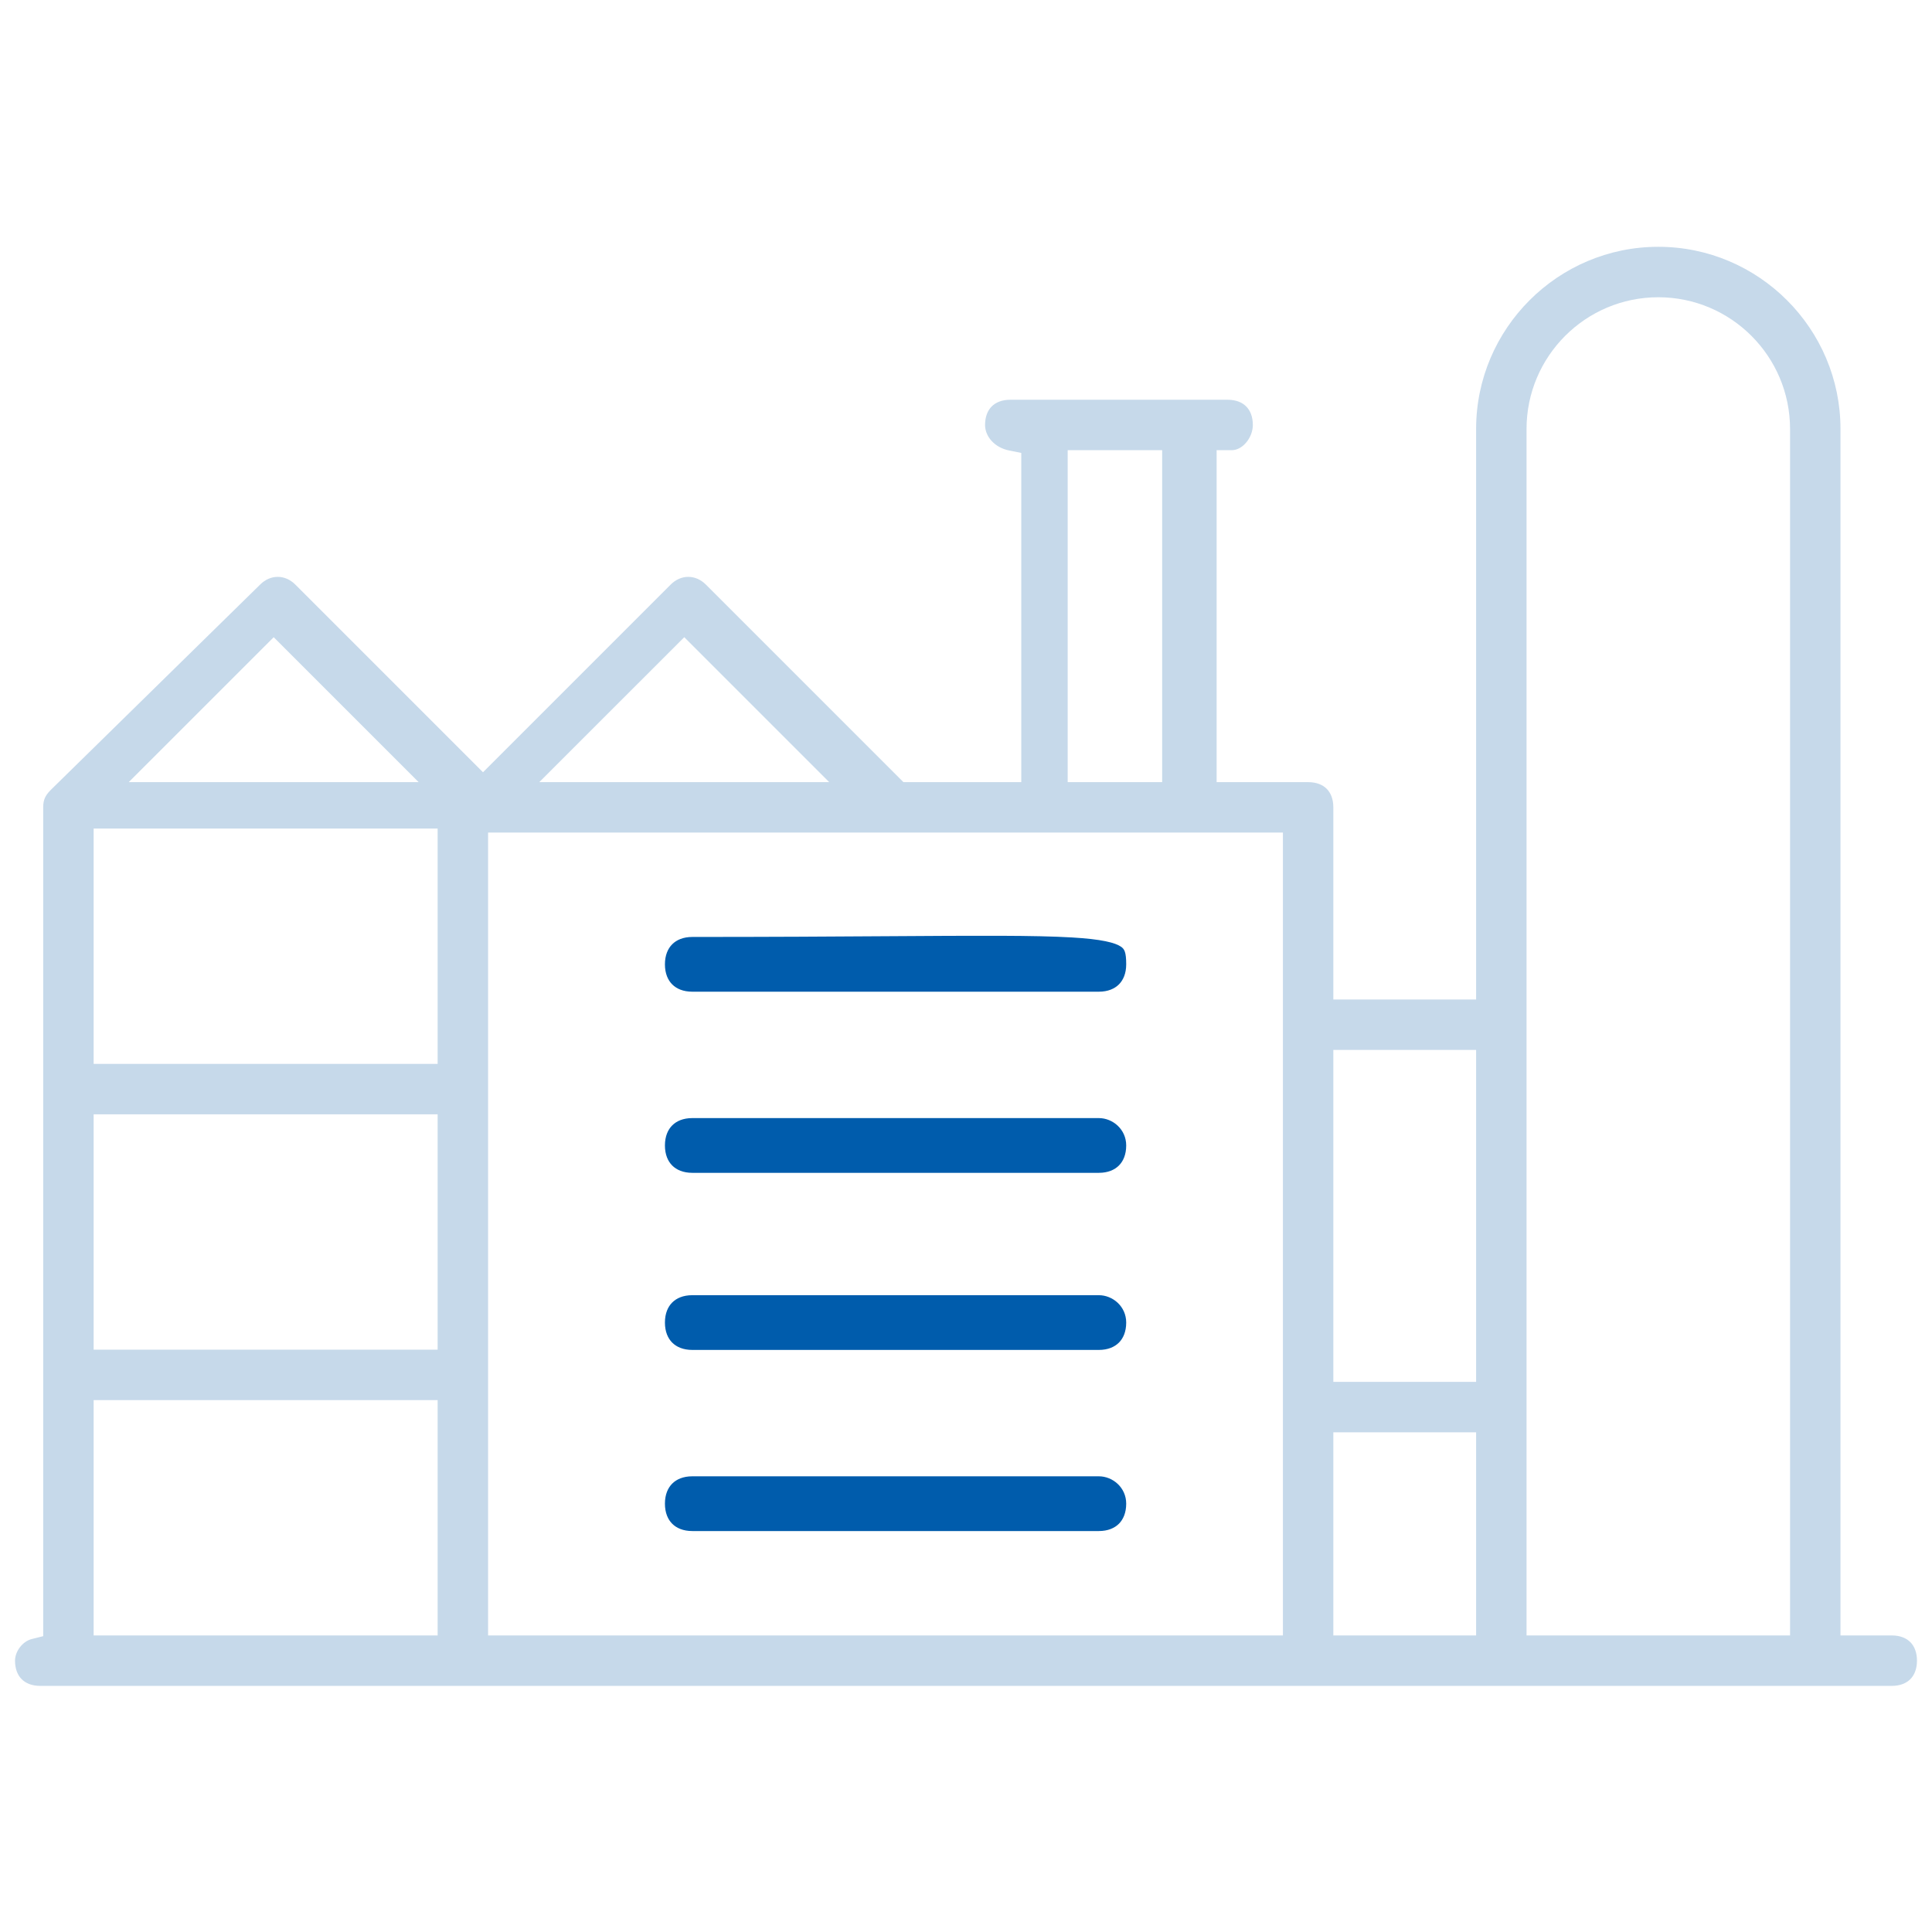 <svg width="90" height="90" viewBox="0 0 90 90" fill="none" xmlns="http://www.w3.org/2000/svg">
<g id="Frame">
<path id="Subtract" fill-rule="evenodd" clip-rule="evenodd" d="M30.975 44.922C30.975 44.496 31.114 44.188 31.315 43.987C31.515 43.787 31.824 43.647 32.25 43.647C35.889 43.647 38.889 43.628 41.362 43.612C45.536 43.585 48.211 43.568 49.933 43.67C50.613 43.71 51.119 43.768 51.498 43.846C51.882 43.924 52.095 44.016 52.216 44.098C52.378 44.207 52.463 44.346 52.463 44.922C52.463 45.349 52.323 45.657 52.123 45.858C51.922 46.058 51.614 46.197 51.188 46.197L32.25 46.197C31.824 46.197 31.515 46.058 31.315 45.858C31.114 45.657 30.975 45.349 30.975 44.922ZM32.25 52.085H51.188C51.833 52.085 52.463 52.605 52.463 53.36C52.463 53.786 52.323 54.095 52.123 54.295C51.922 54.495 51.614 54.635 51.188 54.635H32.25C31.824 54.635 31.515 54.495 31.315 54.295C31.114 54.095 30.975 53.786 30.975 53.36C30.975 52.934 31.114 52.625 31.315 52.425C31.515 52.224 31.824 52.085 32.25 52.085ZM32.25 60.335H51.188C51.833 60.335 52.463 60.855 52.463 61.61C52.463 62.036 52.323 62.345 52.123 62.545C51.922 62.745 51.614 62.885 51.188 62.885H32.25C31.824 62.885 31.515 62.745 31.315 62.545C31.114 62.345 30.975 62.036 30.975 61.61C30.975 61.184 31.114 60.875 31.315 60.675C31.515 60.474 31.824 60.335 32.25 60.335ZM32.25 68.772H51.188C51.833 68.772 52.463 69.292 52.463 70.047C52.463 70.474 52.323 70.782 52.123 70.983C51.922 71.183 51.614 71.322 51.188 71.322H32.25C31.824 71.322 31.515 71.183 31.315 70.983C31.114 70.782 30.975 70.474 30.975 70.047C30.975 69.621 31.114 69.313 31.315 69.112C31.515 68.912 31.824 68.772 32.25 68.772Z" fill="#005CAC"/>
<path id="Subtract_2" fill-rule="evenodd" clip-rule="evenodd" d="M85.737 19.985V76.185H88.125C88.528 76.185 88.81 76.316 88.989 76.496C89.168 76.675 89.3 76.957 89.3 77.36C89.3 77.763 89.168 78.045 88.989 78.224C88.81 78.403 88.528 78.535 88.125 78.535H1.875C1.472 78.535 1.19 78.403 1.011 78.224C0.831 78.045 0.7 77.763 0.7 77.36C0.7 76.923 1.052 76.459 1.482 76.352L2.012 76.219V37.61C2.012 37.41 2.045 37.275 2.093 37.168C2.142 37.057 2.223 36.94 2.368 36.795L12.115 27.235L12.12 27.23C12.597 26.753 13.278 26.753 13.755 27.23L22.5 35.975L31.245 27.23C31.722 26.753 32.403 26.753 32.88 27.23L42.085 36.435H47.575V21.099L47.012 20.986C46.326 20.849 45.888 20.33 45.888 19.797C45.888 19.394 46.019 19.112 46.198 18.933C46.377 18.754 46.659 18.622 47.062 18.622H57.188C57.591 18.622 57.873 18.754 58.052 18.933C58.231 19.112 58.362 19.394 58.362 19.797C58.362 20.086 58.244 20.395 58.041 20.628C57.841 20.86 57.6 20.972 57.375 20.972H56.675V36.435H60.938C61.341 36.435 61.623 36.566 61.802 36.745C61.981 36.925 62.112 37.206 62.112 37.61V46.56H68.763V19.985C68.763 15.309 72.574 11.497 77.25 11.497C81.926 11.497 85.737 15.309 85.737 19.985ZM68.763 66.722H62.112V76.185H68.763V66.722ZM68.763 64.372V48.91H62.112V64.372H68.763ZM54.138 20.972H49.737V36.435H54.138V20.972ZM38.627 36.435L31.875 29.683L25.122 36.435H38.627ZM4.362 49.56H20.387V38.597H4.362V49.56ZM20.387 51.91H4.362V62.872H20.387V51.91ZM19.502 36.435L12.75 29.683L5.997 36.435H19.502ZM20.387 65.222H4.362V76.185H20.387V65.222ZM22.737 38.785V76.185H59.763V38.785H22.737ZM71.112 19.985V76.185H83.388V19.985C83.388 16.598 80.637 13.847 77.25 13.847C73.863 13.847 71.112 16.598 71.112 19.985Z" fill="#C6D9EA"/>
</g>
</svg>
